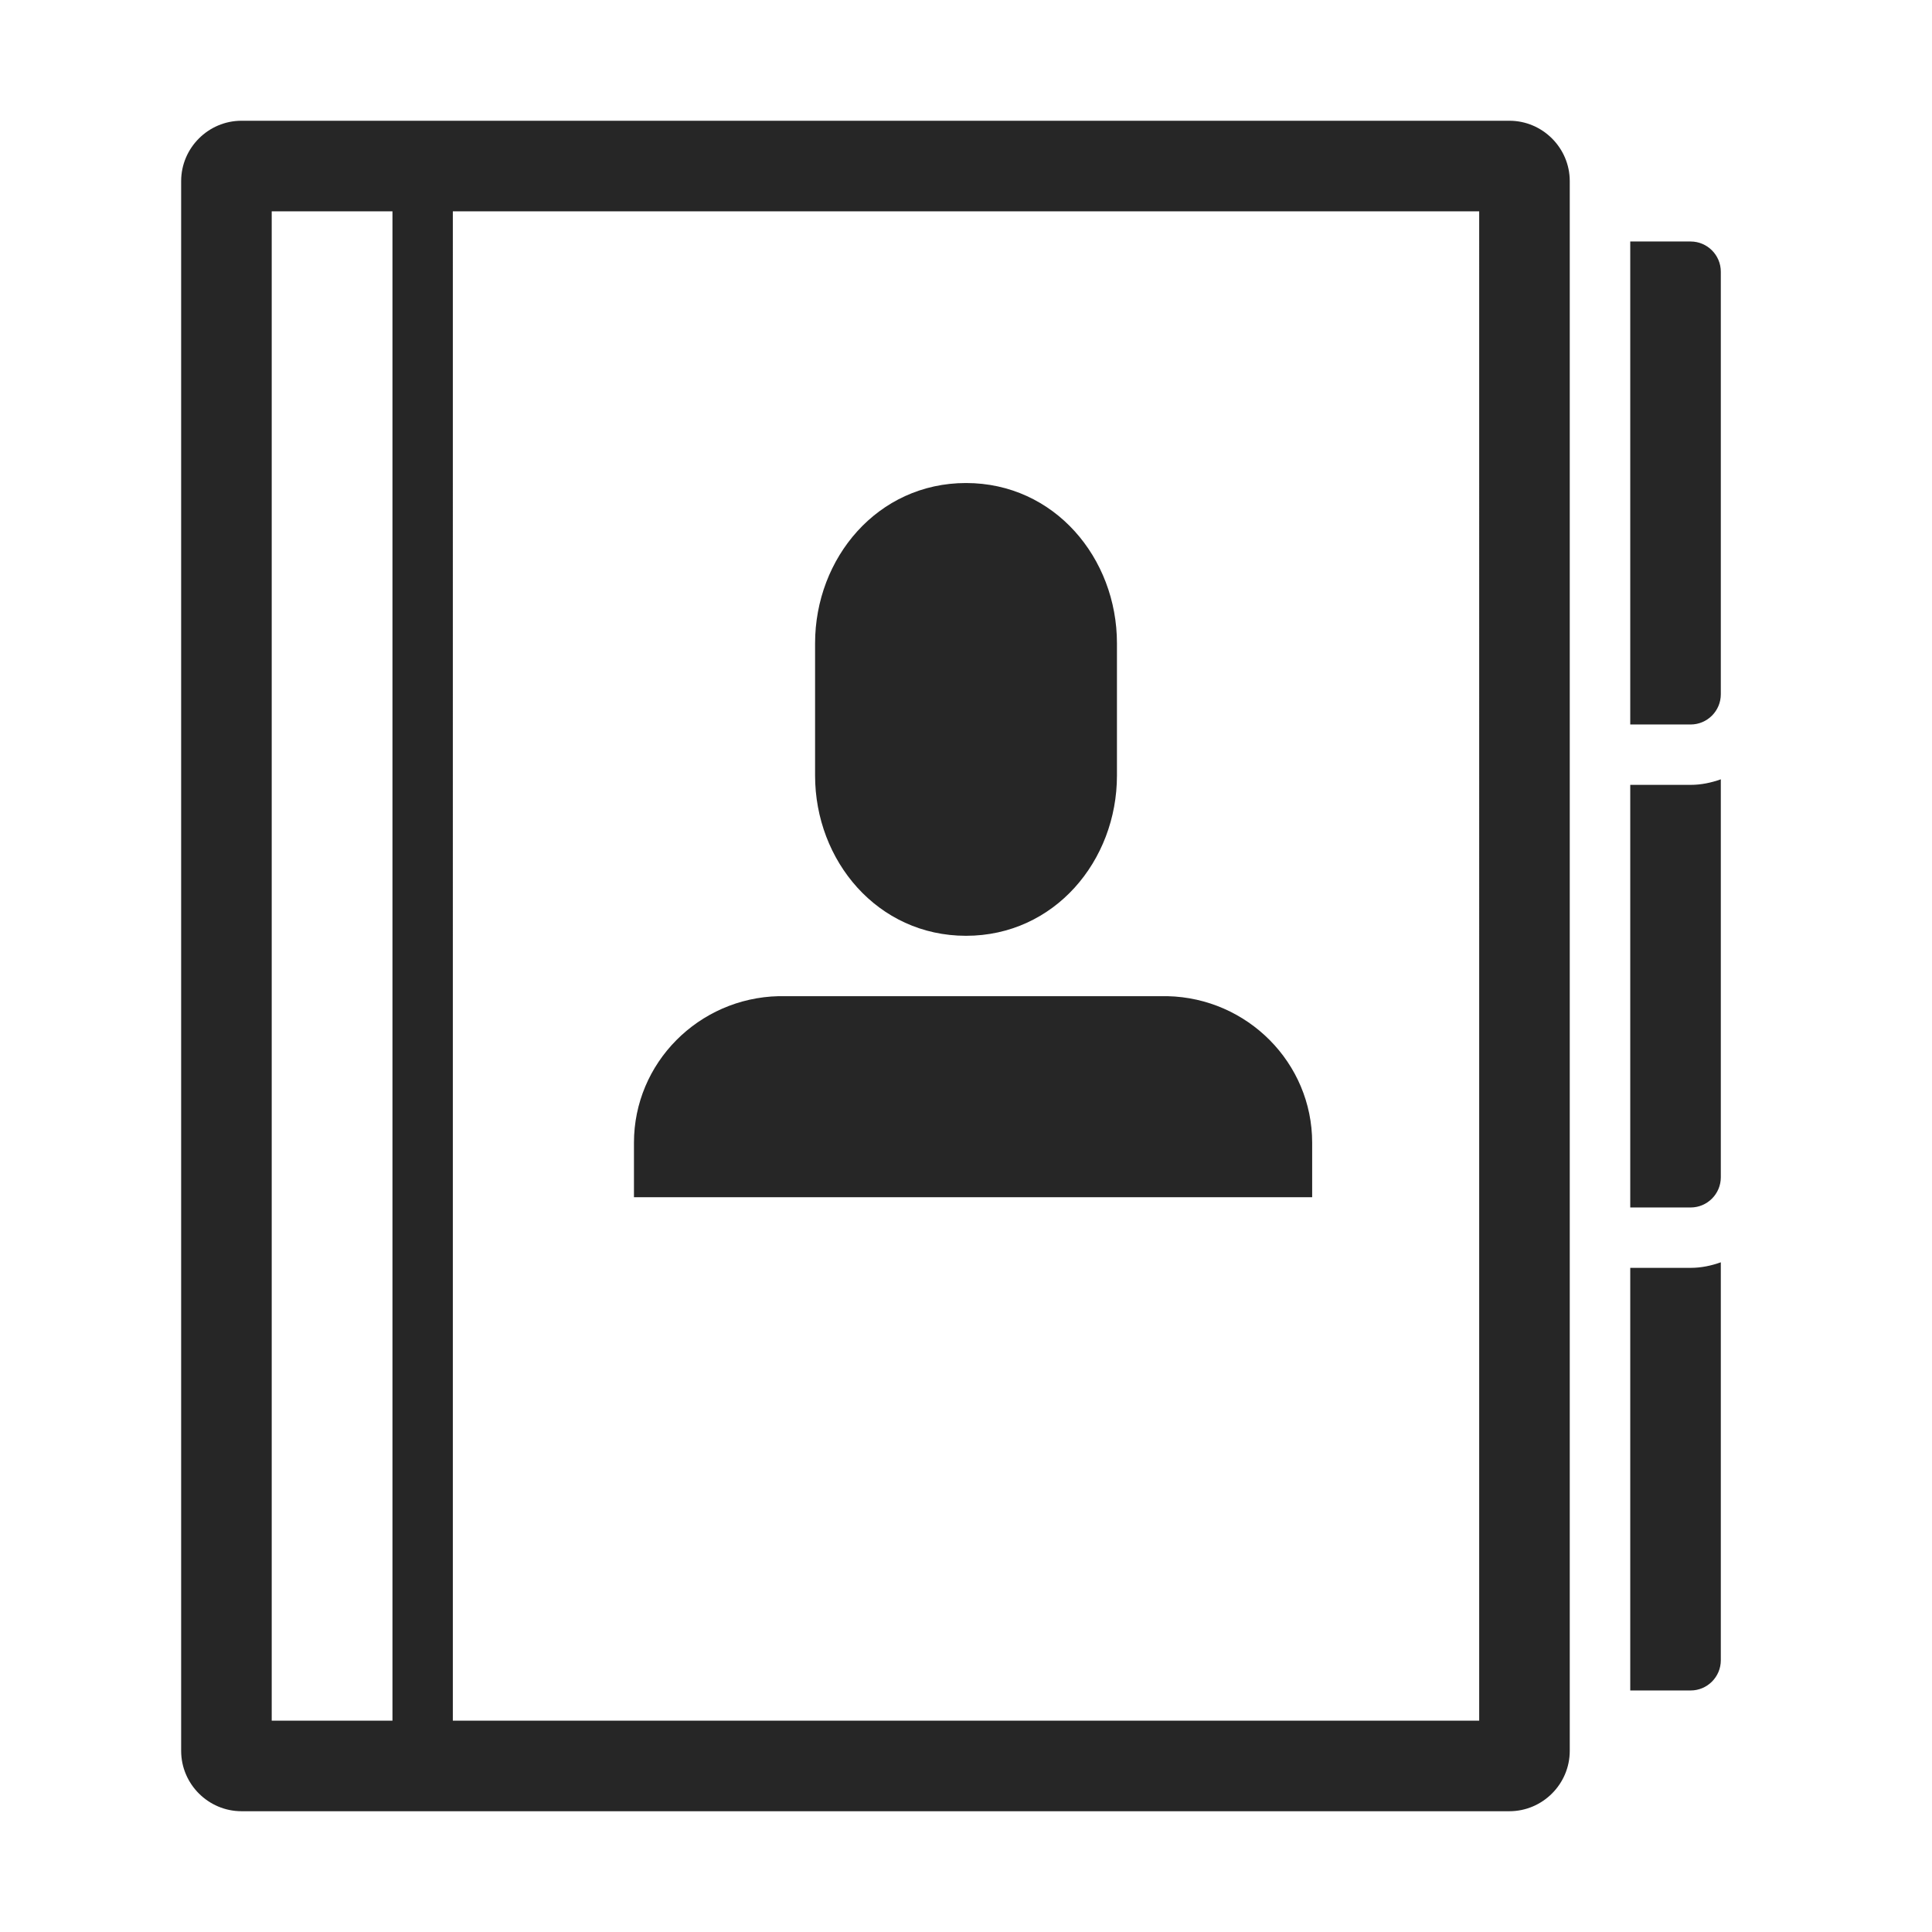 <svg xmlns="http://www.w3.org/2000/svg" width="64.001" height="64">
  <path fill="none" d="M0 0H64.001V64H0z"/>
  <path fill="#262626" d="M50.001,4h-42c-1.1,0-2,0.9-2,2v52c0,1.1,0.9,2,2,2h42c1.1,0,2-0.9,2-2V6C52.001,4.9,51.101,4,50.001,4z M13.001,57h-4V7h4V57z M49.001,57h-34V7h34V57z M54.005,42v14h2c0.551,0,1-0.449,1-1V41.816c-0.314,0.112-0.647,0.184-1,0.184 H54.005z M56.005,8h-2v16h2c0.551,0,1-0.449,1-1V9C57.005,8.449,56.556,8,56.005,8z M54.005,26v14h2c0.551,0,1-0.449,1-1V25.816 c-0.314,0.112-0.647,0.184-1,0.184H54.005z M43.468,37.855c0-2.648-2.146-4.794-4.794-4.855h-12.88 c-2.648,0.062-4.793,2.208-4.793,4.855v1.805h22.467V37.855z M32.001,31c2.932,0,5-2.488,5-5.308v-4.383 c0-2.82-2.068-5.308-5-5.308c-2.932,0-5,2.488-5,5.308v4.383C27.001,28.512,29.069,31,32.001,31z"/>
</svg>
